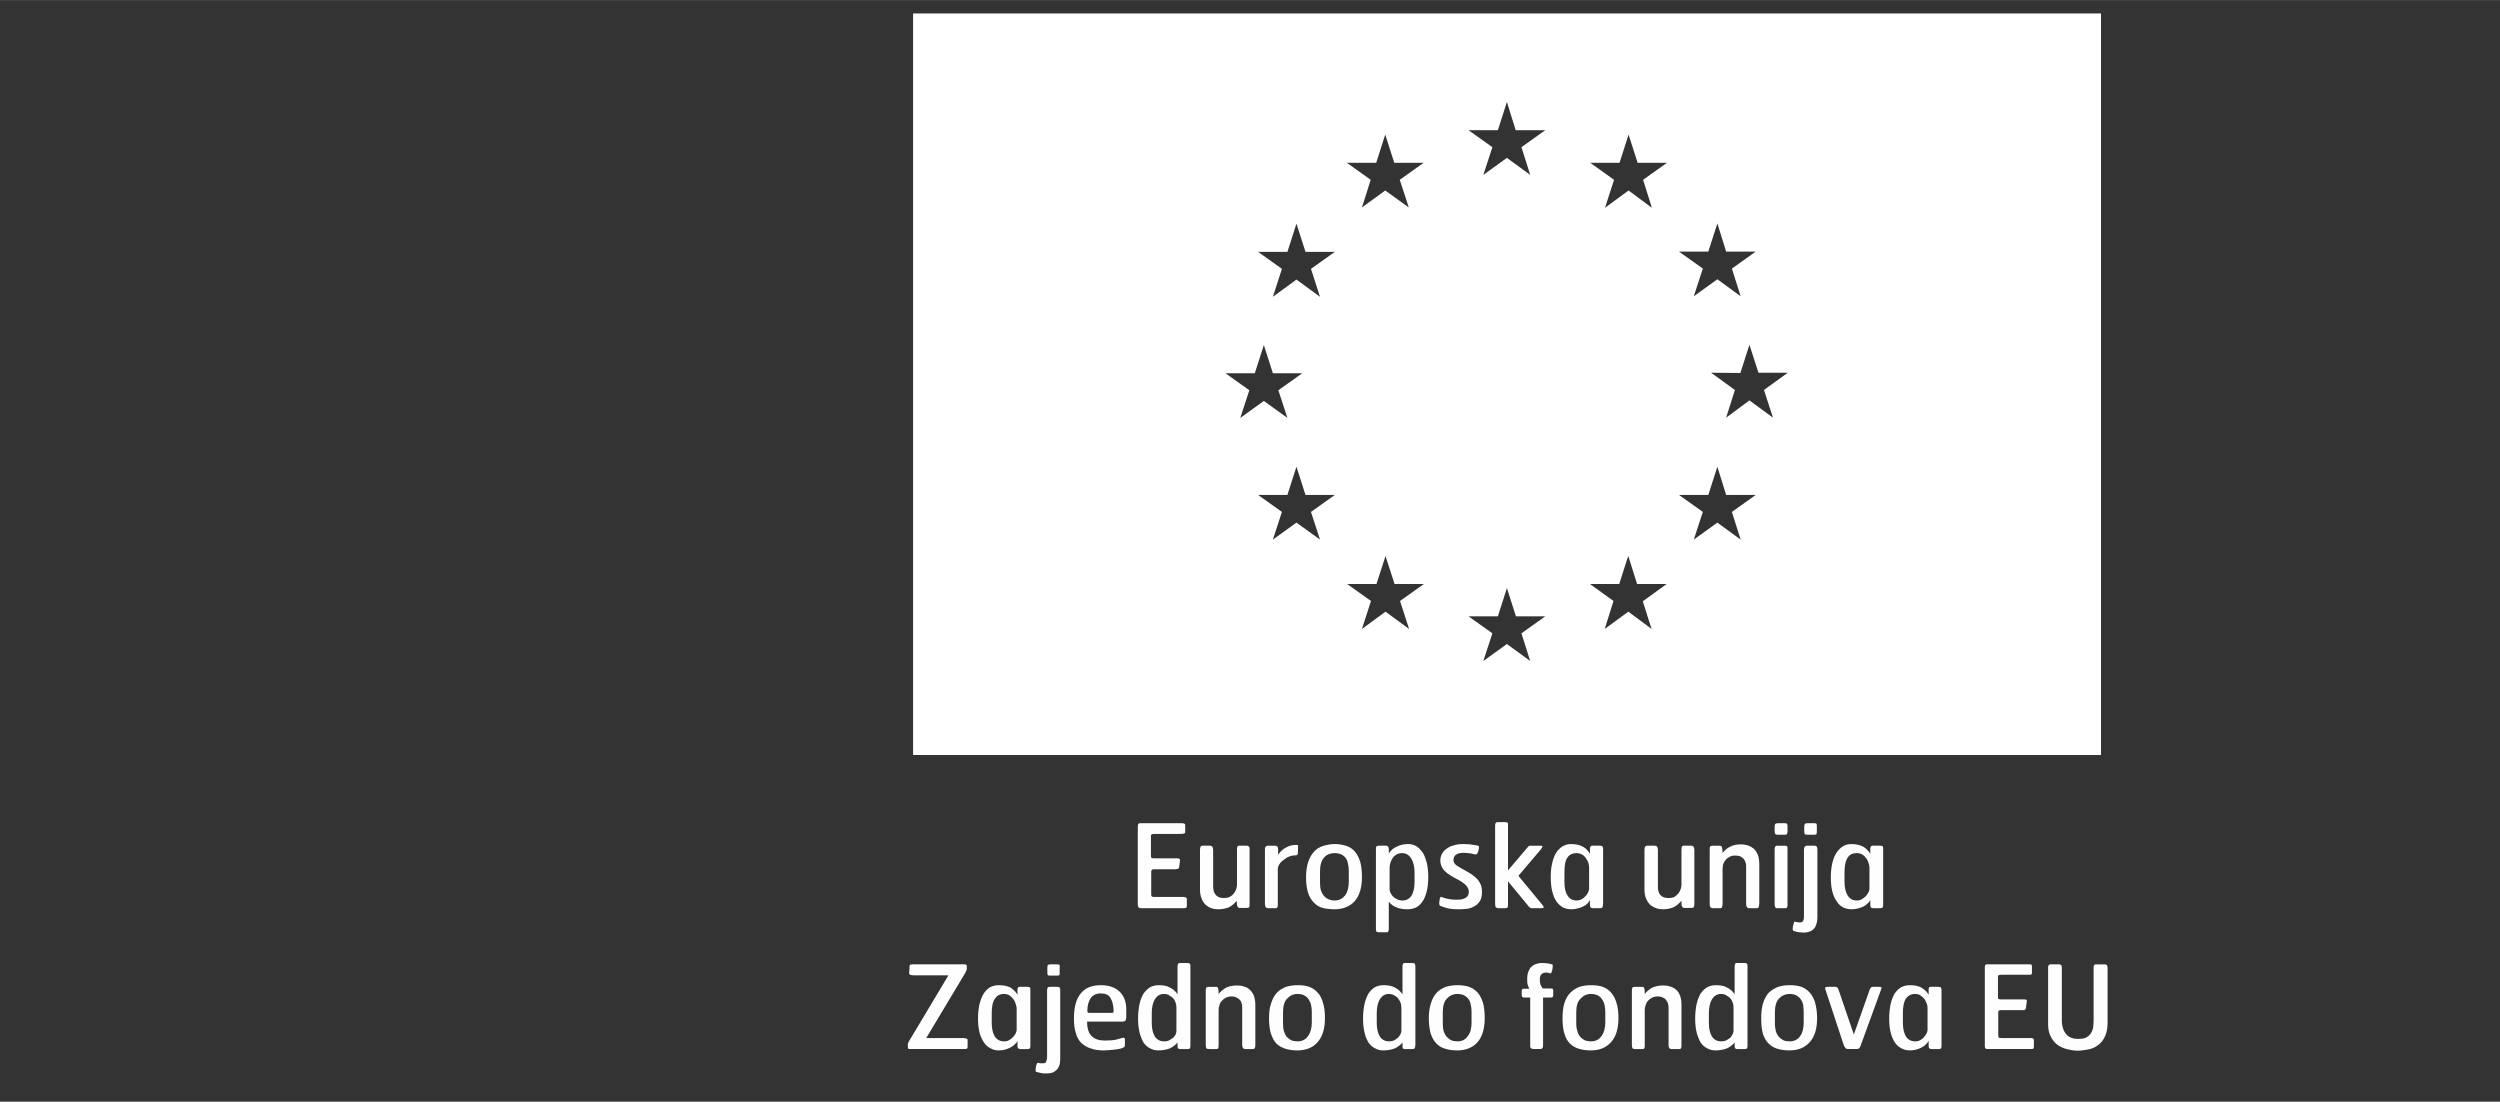 <?xml version="1.0" encoding="UTF-8"?>
<!DOCTYPE svg PUBLIC "-//W3C//DTD SVG 1.1//EN" "http://www.w3.org/Graphics/SVG/1.1/DTD/svg11.dtd">
<!-- Creator: CorelDRAW X7 -->
<svg xmlns="http://www.w3.org/2000/svg" xml:space="preserve" width="91.333mm" height="40.248mm" version="1.1" shape-rendering="geometricPrecision" text-rendering="geometricPrecision" image-rendering="optimizeQuality" fill-rule="evenodd" clip-rule="evenodd"
viewBox="0 0 9123 4020"
 xmlns:xlink="http://www.w3.org/1999/xlink">
 <rect x="0" y="0" width="9123" height="4020" fill="#333333" stroke="none"/>
 <g id="Layer_x0020_1">
  <path fill="white" fill-rule="nonzero" d="M3332 2755l4335 0 0 -2706 -4335 0 0 2706zm2611 -2264l33 103 107 0 -87 62 32 102 -85 -63 -86 63 33 -102 -87 -62 107 0 33 -103zm238 590l33 -101 -87 -62 107 0 33 -103 32 103 108 0 -87 62 32 101 -85 -62 -86 62zm343 279l-87 63 33 101 -86 -63 -85 63 32 -101 -87 -63 107 1 33 -103 33 102 107 0zm-225 446l108 0 -87 62 32 101 -85 -62 -86 62 33 -101 -87 -62 107 0 33 -103 32 103zm-767 443l107 0 -87 62 32 101 -85 -62 -86 62 33 -101 -87 -62 107 0 33 -103 33 103zm-443 -118l107 0 -87 62 33 102 -86 -63 -86 63 33 -102 -87 -62 107 0 33 -102 33 102zm-325 -325l107 0 -87 62 33 101 -86 -62 -86 62 33 -101 -87 -62 107 0 33 -103 33 103zm-152 -343l-86 62 33 -101 -87 -62 107 0 33 -103 33 103 107 0 -87 62 33 101 -86 -62zm119 -647l33 103 107 0 -87 62 33 102 -86 -63 -86 63 33 -102 -87 -62 107 0 33 -103zm239 -59l32 -101 -87 -62 107 0 33 -103 33 103 107 0 -87 62 33 101 -86 -62 -85 62zm443 -119l33 -101 -87 -62 0 0 0 0 107 0 33 -103 32 103 108 0 0 0 0 0 -87 62 8 25 24 76 0 0 0 0 -85 -62 -86 62 0 0 0 0zm561 1493l108 0 -1 0 1 0 -87 63 21 67 11 34 0 -1 0 1 -85 -63 -86 63 0 -1 0 1 32 -102 -86 -62 0 0 0 0 107 0 29 -91 4 -11 0 0 32 102z"/>
  <path fill="#FEFEFE" fill-rule="nonzero" d="M4331 3306c0,3 -1,5 -2,6 -2,1 -4,2 -7,2l-160 0c-3,0 -5,-1 -7,-3 -2,-2 -3,-5 -3,-10l0 -283c0,-4 1,-7 1,-10 1,-2 3,-4 7,-4l153 0c5,0 8,1 10,2 1,0 2,2 2,5l0 25c0,4 -2,5 -6,6 -3,1 -8,1 -14,1l-94 0c-4,0 -8,1 -9,2 -1,1 -2,3 -2,5l0 73c0,4 1,6 2,8 2,1 4,1 8,1l83 0c6,0 10,1 11,2 2,1 2,3 2,6l-3 24c-1,4 -3,7 -7,7 -5,1 -9,1 -13,1l-70 0c-5,0 -8,0 -9,2 -2,1 -3,4 -3,7l0 83c0,5 1,7 4,8 2,1 5,1 8,1l103 0c5,0 9,1 12,2 2,1 3,3 3,6l0 25z"/>
  <path id="1" fill="#FEFEFE" fill-rule="nonzero" d="M4560 3300c0,4 0,8 -1,10 -2,2 -4,3 -9,3l-27 0c-3,0 -6,-2 -7,-5 -2,-4 -3,-11 -3,-21 -9,11 -19,19 -29,24 -11,4 -23,7 -38,7 -9,0 -17,-1 -25,-4 -8,-2 -15,-7 -21,-12 -6,-6 -12,-14 -15,-23 -4,-9 -6,-20 -6,-33l0 -145c0,-5 1,-9 2,-11 1,-2 4,-4 8,-4l27 0c7,0 11,5 11,16l0 134c0,5 1,11 2,16 2,5 4,9 7,13 3,4 7,7 12,9 5,2 11,3 18,3 8,0 15,-1 21,-4 6,-3 11,-7 15,-12 4,-5 7,-10 9,-16 2,-5 3,-11 3,-16l0 -127c0,-5 0,-9 1,-12 1,-2 3,-4 7,-4l27 0c5,0 8,2 9,4 2,2 2,6 2,12l0 198z"/>
  <path id="2" fill="#FEFEFE" fill-rule="nonzero" d="M4736 3115c-1,4 -3,6 -6,6 -6,0 -12,1 -18,2 -6,2 -12,4 -17,7 -9,6 -17,12 -23,19 -6,8 -9,15 -9,21l0 128c0,5 0,9 -1,12 -1,2 -3,4 -7,4l-27 0c-5,0 -8,-2 -9,-4 -2,-2 -3,-6 -3,-12l0 -199c0,-4 1,-7 2,-9 2,-2 4,-4 9,-4l27 0c2,0 5,1 7,3 2,1 3,4 3,8l0 22c8,-12 18,-21 30,-27 11,-6 23,-9 36,-9 2,0 4,1 5,1 2,0 2,2 2,4l-1 27z"/>
  <path id="3" fill="#FEFEFE" fill-rule="nonzero" d="M4970 3201c0,38 -9,67 -26,87 -18,20 -43,30 -74,30 -17,0 -31,-2 -44,-5 -13,-4 -24,-11 -32,-20 -9,-9 -16,-21 -21,-36 -4,-14 -7,-33 -7,-56 0,-22 3,-40 8,-56 5,-15 12,-27 21,-37 9,-10 20,-17 33,-21 13,-4 28,-7 44,-7 15,0 29,3 42,7 12,4 22,11 31,21 8,10 14,22 19,38 4,15 6,33 6,55zm-48 -23c0,-10 -1,-18 -3,-26 -1,-8 -4,-15 -8,-21 -4,-5 -10,-10 -16,-13 -7,-3 -15,-5 -25,-5 -15,0 -28,5 -38,16 -10,11 -15,28 -15,51l0 41c0,12 1,22 4,30 3,8 7,15 12,20 5,5 10,9 17,11 6,3 13,4 21,4 16,0 28,-7 38,-19 9,-13 13,-30 13,-51l0 -38z"/>
  <path id="4" fill="#FEFEFE" fill-rule="nonzero" d="M5212 3199c0,22 -2,40 -6,55 -4,15 -9,28 -16,37 -7,10 -15,17 -24,21 -9,4 -19,6 -30,6 -16,0 -29,-2 -40,-7 -11,-4 -21,-11 -28,-21l0 98c0,5 -1,9 -2,11 -1,2 -3,3 -6,3l-28 0c-5,0 -8,-1 -9,-3 -2,-2 -2,-6 -2,-11l0 -286c0,-5 0,-9 1,-12 1,-2 4,-4 10,-4l26 0c3,0 5,1 7,3 2,2 3,5 3,9l0 16c8,-12 18,-20 30,-25 12,-6 25,-9 41,-9 11,0 22,3 31,9 9,6 16,14 23,24 6,10 10,23 14,37 3,15 5,31 5,49zm-50 -15c0,-21 -4,-38 -12,-51 -8,-13 -19,-20 -33,-20 -8,0 -15,2 -21,5 -6,4 -11,8 -14,13 -4,6 -6,11 -8,17 -2,7 -3,12 -3,18l0 81c0,3 1,7 3,11 3,5 5,9 9,13 4,4 9,7 14,10 6,3 12,5 20,5 15,0 26,-6 34,-18 7,-12 11,-28 11,-48l0 -36z"/>
  <path id="5" fill="#FEFEFE" fill-rule="nonzero" d="M5408 3255c0,13 -2,24 -7,32 -5,8 -11,15 -19,19 -8,5 -16,8 -26,10 -10,1 -19,2 -29,2 -21,0 -37,-1 -49,-5 -11,-3 -19,-6 -23,-8 -2,-1 -2,-3 -3,-7 0,-3 0,-7 1,-11 0,-4 1,-8 2,-11 2,-3 3,-4 6,-3 1,1 4,2 7,3 3,1 7,2 11,3 5,1 10,2 16,3 6,1 14,1 22,1 14,0 24,-2 32,-7 7,-4 11,-12 11,-22 0,-9 -4,-17 -11,-24 -7,-7 -18,-15 -32,-22 -8,-4 -16,-8 -23,-13 -7,-4 -14,-9 -19,-14 -6,-5 -10,-11 -14,-18 -3,-7 -5,-14 -5,-23 0,-10 3,-19 7,-26 5,-8 11,-14 19,-19 7,-5 16,-9 26,-11 10,-3 20,-4 31,-4 15,0 28,1 38,3 10,1 16,3 19,4 1,1 1,3 1,6 0,4 -1,7 -2,11 -1,4 -2,8 -4,10 -2,3 -4,5 -5,4 -2,0 -5,-1 -8,-1 -3,-1 -7,-2 -11,-3 -4,0 -8,-1 -12,-1 -5,-1 -9,-1 -13,-1 -13,0 -22,2 -29,7 -6,4 -9,11 -9,20 0,7 4,13 11,19 8,5 18,11 29,17 10,5 19,11 27,16 8,6 14,11 20,17 6,7 10,14 13,21 3,8 4,16 4,26z"/>
  <path id="6" fill="#FEFEFE" fill-rule="nonzero" d="M5631 3305c2,3 3,6 2,7 -1,1 -3,2 -7,2l-37 0c-3,0 -5,-1 -7,-3 -3,-2 -5,-5 -8,-9l-71 -86 0 82c0,5 0,9 -1,12 -1,2 -4,4 -8,4l-26 0c-5,0 -8,-2 -10,-4 -1,-2 -2,-6 -2,-12l0 -286c0,-4 1,-7 2,-9 1,-2 4,-3 8,-3l27 0c5,0 8,1 9,3 1,1 1,5 1,9l0 164 68 -80c2,-2 4,-5 6,-7 2,-2 4,-3 7,-3l37 0c5,0 8,1 8,3 -1,2 -2,5 -5,9l-83 98 90 109z"/>
  <path id="7" fill="#FEFEFE" fill-rule="nonzero" d="M5850 3297c0,6 -1,10 -2,13 -1,2 -4,4 -8,4l-27 0c-3,0 -6,-1 -8,-2 -2,-2 -3,-5 -3,-11l0 -17c-2,4 -5,9 -9,13 -4,4 -10,8 -16,11 -6,3 -12,5 -20,7 -7,2 -15,3 -23,3 -10,0 -20,-2 -29,-6 -9,-5 -17,-11 -24,-21 -7,-9 -12,-21 -16,-36 -4,-15 -6,-33 -6,-54 0,-18 1,-35 5,-50 3,-15 8,-28 14,-38 6,-10 14,-18 23,-24 10,-6 20,-9 32,-9 19,0 33,4 44,10 11,6 19,15 25,26l0 -19c0,-7 3,-11 8,-11l27 0c6,0 10,1 11,3 1,2 2,6 2,10l0 198zm-51 -131c0,-4 -1,-9 -2,-16 -2,-6 -5,-12 -9,-17 -3,-6 -8,-11 -14,-14 -6,-4 -13,-6 -21,-6 -14,0 -25,5 -33,16 -8,11 -11,29 -11,54l0 35c0,21 3,37 11,49 7,13 19,19 34,19 7,0 13,-2 19,-5 6,-4 10,-8 14,-12 4,-5 7,-9 9,-14 2,-5 3,-9 3,-12l0 -77z"/>
  <path id="8" fill="#FEFEFE" fill-rule="nonzero" d="M6183 3300c0,4 -1,8 -2,10 -1,2 -4,3 -8,3l-27 0c-4,0 -6,-2 -8,-5 -2,-4 -2,-11 -2,-21 -10,11 -19,19 -30,24 -10,4 -23,7 -38,7 -8,0 -16,-1 -24,-4 -8,-2 -15,-7 -22,-12 -6,-6 -11,-14 -15,-23 -4,-9 -6,-20 -6,-33l0 -145c0,-5 1,-9 2,-11 2,-2 4,-4 8,-4l28 0c7,0 11,5 11,16l0 134c0,5 0,11 2,16 1,5 3,9 6,13 4,4 8,7 12,9 5,2 12,3 19,3 8,0 15,-1 21,-4 5,-3 10,-7 14,-12 4,-5 7,-10 9,-16 2,-5 3,-11 3,-16l0 -127c0,-5 1,-9 1,-12 1,-2 4,-4 8,-4l26 0c5,0 8,2 9,4 2,2 3,6 3,12l0 198z"/>
  <path id="9" fill="#FEFEFE" fill-rule="nonzero" d="M6420 3294c0,7 -1,12 -2,15 -1,3 -3,5 -7,5l-28 0c-7,0 -11,-5 -11,-16l0 -134c0,-6 0,-11 -2,-16 -1,-5 -4,-10 -7,-14 -3,-3 -7,-6 -12,-9 -5,-2 -11,-3 -18,-3 -9,0 -16,1 -22,5 -5,3 -10,6 -14,11 -4,5 -7,10 -9,16 -1,6 -2,11 -2,16l0 128c0,5 -1,9 -2,12 0,2 -3,4 -7,4l-26 0c-5,0 -8,-2 -10,-4 -1,-2 -2,-6 -2,-12l0 -199c0,-4 0,-7 2,-10 1,-2 4,-3 8,-3l27 0c4,0 6,2 8,6 1,4 2,11 2,21 7,-10 16,-18 27,-23 11,-6 24,-9 40,-9 9,0 18,2 26,4 8,3 15,7 21,12 6,6 11,13 15,23 3,9 5,20 5,34l0 140z"/>
  <path id="10" fill="#FEFEFE" fill-rule="nonzero" d="M6523 3033c0,5 -1,9 -2,10 -1,2 -3,3 -6,3l-28 0c-5,0 -7,-1 -9,-3 -1,-1 -2,-5 -2,-11l0 -15c0,-5 1,-8 2,-10 2,-2 5,-3 10,-3l26 0c5,0 8,2 8,4 1,2 1,6 1,11l0 14zm0 266c0,5 0,9 -1,11 -1,3 -3,4 -7,4l-30 0c-4,0 -6,-1 -7,-4 -1,-2 -2,-6 -2,-11l0 -200c0,-4 1,-7 2,-9 1,-3 4,-4 8,-4l27 0c5,0 8,1 9,3 1,2 1,5 1,10l0 200z"/>
  <path id="11" fill="#FEFEFE" fill-rule="nonzero" d="M6630 3033c0,5 -1,9 -1,10 -1,2 -4,3 -8,3l-26 0c-4,0 -7,-1 -9,-2 -1,-2 -2,-6 -2,-12l0 -14c0,-5 1,-9 2,-11 2,-2 5,-3 10,-3l25 0c5,0 8,1 8,3 1,2 1,5 1,10l0 16zm2 316c0,7 -1,14 -3,21 -2,7 -4,12 -8,17 -4,5 -9,9 -16,12 -6,2 -14,4 -23,4 -8,0 -16,-1 -23,-2 -6,-2 -12,-3 -15,-5 -1,0 -2,-2 -2,-5 0,-4 0,-8 1,-12 1,-4 2,-7 3,-11 1,-3 2,-5 4,-5 2,1 6,2 9,2 3,1 7,1 11,1 6,0 9,-3 11,-8 2,-5 2,-10 2,-16l0 -241c0,-5 1,-9 3,-11 1,-2 4,-4 9,-4l26 0c4,0 7,1 9,4 1,2 2,5 2,10l0 249z"/>
  <path id="12" fill="#FEFEFE" fill-rule="nonzero" d="M6872 3297c0,6 0,10 -1,13 -1,2 -4,4 -9,4l-27 0c-3,0 -5,-1 -7,-2 -2,-2 -3,-5 -3,-11l0 -17c-2,4 -5,9 -10,13 -4,4 -9,8 -15,11 -6,3 -13,5 -20,7 -7,2 -15,3 -23,3 -11,0 -20,-2 -29,-6 -10,-5 -18,-11 -24,-21 -7,-9 -13,-21 -17,-36 -4,-15 -6,-33 -6,-54 0,-18 2,-35 5,-50 4,-15 8,-28 15,-38 6,-10 14,-18 23,-24 9,-6 20,-9 32,-9 18,0 33,4 44,10 10,6 19,15 25,26l0 -19c0,-7 3,-11 8,-11l27 0c6,0 10,1 11,3 1,2 1,6 1,10l0 198zm-50 -131c0,-4 -1,-9 -3,-16 -2,-6 -4,-12 -8,-17 -4,-6 -9,-11 -14,-14 -6,-4 -13,-6 -22,-6 -14,0 -25,5 -32,16 -8,11 -12,29 -12,54l0 35c0,21 4,37 11,49 8,13 19,19 34,19 7,0 14,-2 19,-5 6,-4 11,-8 15,-12 4,-5 6,-9 9,-14 2,-5 3,-9 3,-12l0 -77z"/>
  <path id="13" fill="#FEFEFE" fill-rule="nonzero" d="M3531 3820c0,3 -1,5 -2,6 -2,2 -5,2 -10,2l-199 0c-5,0 -7,-2 -7,-5l0 -13c0,-2 1,-5 3,-8 1,-3 3,-6 5,-9l140 -234 -127 0c-6,0 -10,-1 -13,-2 -3,-2 -4,-5 -3,-9l1 -21c0,-3 1,-5 2,-6 1,-1 4,-2 9,-2l188 0c2,0 4,0 7,1 2,1 3,2 3,4l0 13c0,2 -2,5 -4,10 -2,4 -4,7 -5,9l-139 232 135 0c6,0 10,1 12,2 3,1 4,2 4,6l0 24z"/>
  <path id="14" fill="#FEFEFE" fill-rule="nonzero" d="M3760 3812c0,5 0,9 -1,12 -1,3 -4,4 -9,4l-27 0c-3,0 -5,-1 -7,-2 -2,-1 -3,-5 -3,-10l0 -18c-2,5 -5,9 -10,13 -4,4 -9,8 -15,11 -6,3 -13,6 -20,8 -7,2 -15,3 -23,3 -11,0 -20,-2 -29,-7 -9,-4 -18,-11 -24,-20 -7,-10 -13,-22 -17,-36 -4,-15 -6,-33 -6,-54 0,-19 2,-36 5,-51 4,-14 8,-27 15,-38 6,-10 14,-18 23,-24 9,-5 20,-8 32,-8 18,0 33,3 44,9 10,7 19,15 25,26l0 -19c0,-7 3,-10 8,-10l27 0c6,0 10,1 11,3 1,2 1,5 1,10l0 198zm-50 -131c0,-5 -1,-10 -3,-16 -2,-6 -4,-12 -8,-18 -4,-5 -9,-10 -14,-14 -6,-4 -13,-6 -22,-6 -14,0 -25,6 -32,17 -8,10 -12,28 -12,53l0 36c0,20 4,37 11,49 8,12 19,18 34,18 7,0 14,-1 19,-5 6,-3 11,-7 15,-12 4,-4 6,-9 9,-13 2,-5 3,-9 3,-12l0 -77z"/>
  <path id="15" fill="#FEFEFE" fill-rule="nonzero" d="M3867 3548c0,5 0,8 -1,10 -1,1 -3,2 -7,2l-27 0c-4,0 -7,0 -8,-2 -2,-1 -2,-5 -2,-12l0 -14c0,-5 0,-8 2,-10 1,-2 4,-3 9,-3l25 0c5,0 8,1 9,3 0,1 0,5 0,10l0 16zm2 316c0,7 -1,14 -2,20 -2,7 -5,13 -9,18 -4,4 -9,8 -15,11 -7,3 -14,4 -23,4 -9,0 -17,0 -23,-2 -7,-1 -12,-3 -16,-4 -1,0 -2,-2 -2,-6 0,-4 1,-7 1,-11 1,-4 2,-8 3,-11 1,-3 3,-5 4,-5 3,1 6,1 9,2 4,0 7,0 11,0 6,0 10,-2 11,-7 2,-5 3,-11 3,-16l0 -242c0,-5 1,-8 2,-11 1,-2 4,-3 9,-3l27 0c4,0 7,1 8,3 2,2 2,6 2,11l0 249z"/>
  <path id="16" fill="#FEFEFE" fill-rule="nonzero" d="M4110 3710c0,6 -1,11 -3,14 -2,3 -7,4 -15,4l-125 0c0,25 6,43 17,53 11,11 27,16 47,16 17,0 31,-1 41,-3 10,-3 17,-5 21,-6 4,-1 7,-2 9,-1 2,1 3,3 3,5l0 21c0,4 -1,7 -3,8 -1,1 -5,3 -11,5 -1,0 -4,1 -9,2 -4,1 -9,1 -15,2 -6,1 -12,1 -19,2 -7,0 -13,1 -19,1 -19,0 -35,-2 -48,-7 -14,-4 -25,-11 -35,-20 -9,-9 -16,-21 -20,-36 -5,-15 -7,-33 -7,-53 0,-41 8,-72 25,-92 16,-20 40,-30 73,-30 29,0 52,8 68,23 17,16 25,38 25,66l0 26zm-46 -22c-1,-20 -5,-36 -12,-47 -6,-11 -19,-16 -36,-16 -8,0 -16,2 -22,5 -6,3 -11,8 -15,14 -3,5 -6,12 -8,19 -2,8 -3,16 -3,24 0,4 0,6 1,7 0,1 2,2 5,2l85 0c2,0 4,-1 4,-2 0,-1 1,-3 1,-6z"/>
  <path id="17" fill="#FEFEFE" fill-rule="nonzero" d="M4344 3812c0,5 0,9 -1,12 -1,3 -4,4 -9,4l-27 0c-3,0 -6,0 -7,-2 -2,-1 -3,-4 -3,-10l0 -12c-8,10 -18,17 -29,22 -11,4 -25,7 -41,7 -10,0 -20,-2 -29,-7 -9,-4 -17,-11 -24,-20 -6,-10 -11,-22 -15,-36 -4,-15 -6,-33 -6,-54 0,-19 2,-36 5,-51 3,-14 8,-27 14,-38 7,-10 15,-18 24,-24 9,-5 20,-8 32,-8 16,0 30,2 40,8 11,5 21,13 29,25l0 -100c0,-9 2,-14 8,-14l27 0c6,0 9,1 10,3 2,2 2,5 2,10l0 285zm-51 -133c0,-5 0,-11 -2,-17 -2,-6 -4,-12 -8,-17 -4,-5 -9,-9 -15,-12 -5,-4 -12,-6 -21,-6 -14,0 -25,7 -33,20 -7,12 -11,29 -11,50l0 36c0,21 4,37 11,49 8,12 19,18 34,18 8,0 14,-1 19,-4 6,-3 11,-7 15,-10 4,-4 7,-9 9,-13 1,-4 2,-8 2,-11l0 -83z"/>
  <path id="18" fill="#FEFEFE" fill-rule="nonzero" d="M4581 3809c0,7 0,12 -2,15 -1,3 -3,4 -7,4l-28 0c-7,0 -11,-5 -11,-15l0 -135c0,-5 0,-11 -2,-16 -1,-5 -3,-9 -6,-13 -4,-4 -8,-7 -13,-9 -5,-3 -11,-4 -18,-4 -8,0 -16,2 -21,5 -6,3 -11,7 -15,12 -4,4 -7,10 -8,15 -2,6 -3,12 -3,17l0 127c0,6 -1,10 -1,12 -1,3 -4,4 -8,4l-26 0c-5,0 -8,-1 -10,-3 -1,-3 -2,-7 -2,-13l0 -198c0,-5 1,-8 2,-10 1,-2 4,-3 8,-3l27 0c4,0 6,1 8,5 1,4 2,11 2,21 8,-10 17,-17 27,-23 11,-5 24,-8 40,-8 9,0 18,1 26,4 8,2 15,6 21,12 6,5 11,13 15,22 3,10 5,21 5,34l0 141z"/>
  <path id="19" fill="#FEFEFE" fill-rule="nonzero" d="M4835 3715c0,39 -9,68 -27,88 -17,20 -42,30 -74,30 -16,0 -30,-2 -43,-6 -13,-4 -24,-10 -33,-19 -9,-9 -15,-21 -20,-36 -5,-15 -7,-34 -7,-56 0,-22 2,-41 8,-56 5,-16 12,-28 21,-38 9,-9 20,-16 33,-21 13,-4 27,-6 44,-6 15,0 29,2 41,6 12,5 23,12 31,22 9,9 15,22 19,37 5,15 7,34 7,55zm-48 -23c0,-9 -1,-18 -3,-26 -2,-8 -5,-14 -9,-20 -4,-6 -9,-10 -16,-14 -6,-3 -14,-5 -24,-5 -15,0 -28,6 -38,17 -10,10 -15,27 -15,50l0 42c0,11 1,21 4,29 3,8 6,15 11,20 5,5 11,9 17,12 7,2 14,3 21,3 16,0 29,-6 38,-19 9,-12 14,-29 14,-50l0 -39z"/>
  <path id="20" fill="#FEFEFE" fill-rule="nonzero" d="M5165 3812c0,5 -1,9 -2,12 -1,3 -4,4 -8,4l-27 0c-3,0 -6,0 -8,-2 -2,-1 -2,-4 -2,-10l0 -12c-8,10 -18,17 -29,22 -11,4 -25,7 -41,7 -11,0 -20,-2 -29,-7 -9,-4 -17,-11 -24,-20 -6,-10 -12,-22 -15,-36 -4,-15 -6,-33 -6,-54 0,-19 2,-36 5,-51 3,-14 8,-27 14,-38 6,-10 14,-18 23,-24 10,-5 20,-8 32,-8 17,0 30,2 41,8 11,5 20,13 29,25l0 -100c0,-9 2,-14 7,-14l28 0c5,0 9,1 10,3 1,2 2,5 2,10l0 285zm-51 -133c0,-5 -1,-11 -2,-17 -2,-6 -5,-12 -9,-17 -3,-5 -8,-9 -14,-12 -6,-4 -13,-6 -21,-6 -14,0 -25,7 -33,20 -7,12 -11,29 -11,50l0 36c0,21 4,37 11,49 8,12 19,18 34,18 7,0 13,-1 19,-4 6,-3 10,-7 14,-10 4,-4 7,-9 9,-13 2,-4 3,-8 3,-11l0 -83z"/>
  <path id="21" fill="#FEFEFE" fill-rule="nonzero" d="M5418 3715c0,39 -9,68 -26,88 -18,20 -43,30 -74,30 -17,0 -31,-2 -44,-6 -13,-4 -24,-10 -32,-19 -9,-9 -16,-21 -21,-36 -4,-15 -7,-34 -7,-56 0,-22 3,-41 8,-56 5,-16 12,-28 21,-38 9,-9 20,-16 33,-21 13,-4 28,-6 44,-6 15,0 29,2 41,6 13,5 23,12 32,22 8,9 14,22 19,37 4,15 6,34 6,55zm-48 -23c0,-9 -1,-18 -3,-26 -1,-8 -4,-14 -8,-20 -4,-6 -10,-10 -16,-14 -7,-3 -15,-5 -25,-5 -15,0 -28,6 -38,17 -10,10 -15,27 -15,50l0 42c0,11 1,21 4,29 3,8 7,15 12,20 5,5 10,9 17,12 6,2 13,3 21,3 16,0 28,-6 37,-19 10,-12 14,-29 14,-50l0 -39z"/>
  <path id="22" fill="#FEFEFE" fill-rule="nonzero" d="M5668 3630c0,3 0,5 -1,7 -1,2 -4,3 -8,3l-28 0 0 174c0,9 -3,14 -9,14l-26 0c-3,0 -6,-1 -8,-2 -3,-2 -4,-5 -4,-9l0 -177 -22 0c-4,0 -6,-1 -7,-2 -1,-1 -2,-4 -2,-7l0 -15c0,-5 2,-8 7,-8l21 0c-2,-4 -4,-8 -6,-14 -2,-6 -2,-14 -2,-25 0,-7 1,-13 3,-20 2,-6 5,-12 9,-18 5,-5 10,-9 17,-12 7,-3 16,-5 26,-5 9,0 16,1 23,2 6,1 11,2 14,4 1,0 2,2 1,6 0,3 0,7 -1,11 -1,4 -1,7 -3,10 -1,3 -2,5 -3,5 -4,-1 -7,-2 -9,-2 -2,-1 -6,-1 -10,-1 -6,0 -11,2 -15,6 -4,4 -6,11 -6,20 0,7 1,13 3,19 3,5 5,10 8,13l29 0c4,0 7,1 8,2 1,2 1,4 1,7l0 14z"/>
  <path id="23" fill="#FEFEFE" fill-rule="nonzero" d="M5906 3715c0,39 -9,68 -27,88 -18,20 -42,30 -74,30 -16,0 -31,-2 -44,-6 -12,-4 -23,-10 -32,-19 -9,-9 -16,-21 -20,-36 -5,-15 -7,-34 -7,-56 0,-22 2,-41 7,-56 5,-16 12,-28 22,-38 9,-9 20,-16 33,-21 13,-4 27,-6 43,-6 16,0 30,2 42,6 12,5 23,12 31,22 8,9 15,22 19,37 5,15 7,34 7,55zm-48 -23c0,-9 -1,-18 -3,-26 -2,-8 -5,-14 -9,-20 -4,-6 -9,-10 -16,-14 -7,-3 -15,-5 -24,-5 -16,0 -28,6 -38,17 -11,10 -16,27 -16,50l0 42c0,11 2,21 5,29 2,8 6,15 11,20 5,5 11,9 17,12 7,2 14,3 21,3 16,0 29,-6 38,-19 9,-12 14,-29 14,-50l0 -39z"/>
  <path id="24" fill="#FEFEFE" fill-rule="nonzero" d="M6136 3809c0,7 0,12 -1,15 -1,3 -4,4 -8,4l-27 0c-8,0 -11,-5 -11,-15l0 -135c0,-5 -1,-11 -2,-16 -2,-5 -4,-9 -7,-13 -3,-4 -7,-7 -12,-9 -6,-3 -12,-4 -19,-4 -8,0 -15,2 -21,5 -6,3 -11,7 -15,12 -4,4 -6,10 -8,15 -2,6 -3,12 -3,17l0 127c0,6 0,10 -1,12 -1,3 -3,4 -7,4l-27 0c-5,0 -8,-1 -10,-3 -1,-3 -2,-7 -2,-13l0 -198c0,-5 1,-8 2,-10 1,-2 4,-3 8,-3l27 0c4,0 7,1 8,5 2,4 2,11 2,21 8,-10 17,-17 27,-23 11,-5 25,-8 41,-8 9,0 17,1 25,4 8,2 15,6 22,12 6,5 11,13 14,22 4,10 5,21 5,34l0 141z"/>
  <path id="25" fill="#FEFEFE" fill-rule="nonzero" d="M6377 3812c0,5 0,9 -1,12 -1,3 -4,4 -9,4l-27 0c-3,0 -6,0 -7,-2 -2,-1 -3,-4 -3,-10l0 -12c-8,10 -18,17 -29,22 -11,4 -25,7 -41,7 -10,0 -20,-2 -29,-7 -9,-4 -17,-11 -24,-20 -6,-10 -11,-22 -15,-36 -4,-15 -6,-33 -6,-54 0,-19 2,-36 5,-51 3,-14 8,-27 14,-38 7,-10 14,-18 24,-24 9,-5 20,-8 32,-8 16,0 30,2 40,8 11,5 21,13 29,25l0 -100c0,-9 2,-14 7,-14l28 0c6,0 9,1 10,3 2,2 2,5 2,10l0 285zm-51 -133c0,-5 0,-11 -2,-17 -2,-6 -4,-12 -8,-17 -4,-5 -9,-9 -15,-12 -5,-4 -12,-6 -21,-6 -14,0 -25,7 -33,20 -7,12 -11,29 -11,50l0 36c0,21 4,37 11,49 8,12 19,18 34,18 7,0 14,-1 19,-4 6,-3 11,-7 15,-10 4,-4 6,-9 8,-13 2,-4 3,-8 3,-11l0 -83z"/>
  <path id="26" fill="#FEFEFE" fill-rule="nonzero" d="M6631 3715c0,39 -9,68 -27,88 -18,20 -42,30 -74,30 -16,0 -31,-2 -44,-6 -13,-4 -23,-10 -32,-19 -9,-9 -16,-21 -21,-36 -4,-15 -6,-34 -6,-56 0,-22 2,-41 7,-56 5,-16 12,-28 21,-38 10,-9 21,-16 34,-21 13,-4 27,-6 43,-6 16,0 29,2 42,6 12,5 22,12 31,22 8,9 15,22 19,37 4,15 7,34 7,55zm-49 -23c0,-9 -1,-18 -2,-26 -2,-8 -5,-14 -9,-20 -4,-6 -10,-10 -16,-14 -7,-3 -15,-5 -24,-5 -16,0 -29,6 -39,17 -10,10 -15,27 -15,50l0 42c0,11 2,21 4,29 3,8 7,15 12,20 5,5 11,9 17,12 6,2 13,3 21,3 16,0 29,-6 38,-19 9,-12 13,-29 13,-50l0 -39z"/>
  <path id="27" fill="#FEFEFE" fill-rule="nonzero" d="M6790 3815c-2,6 -4,10 -6,11 -2,1 -5,2 -9,2l-31 0c-4,0 -7,-1 -9,-3 -2,-3 -4,-6 -6,-9l-68 -206c-1,-3 -1,-6 0,-7 2,-1 4,-2 8,-2l29 0c3,0 5,1 7,3 2,2 3,4 4,7l56 164 58 -164c1,-2 2,-5 4,-7 2,-2 5,-3 7,-3l24 0c4,0 7,1 8,2 0,2 0,5 -2,9l-74 203z"/>
  <path id="28" fill="#FEFEFE" fill-rule="nonzero" d="M7085 3812c0,5 0,9 -1,12 -1,3 -4,4 -9,4l-27 0c-3,0 -6,-1 -7,-2 -2,-1 -3,-5 -3,-10l0 -18c-3,5 -6,9 -10,13 -4,4 -9,8 -15,11 -6,3 -13,6 -20,8 -8,2 -15,3 -23,3 -11,0 -21,-2 -30,-7 -9,-4 -17,-11 -24,-20 -7,-10 -12,-22 -16,-36 -4,-15 -6,-33 -6,-54 0,-19 2,-36 5,-51 3,-14 8,-27 14,-38 7,-10 14,-18 24,-24 9,-5 20,-8 32,-8 18,0 32,3 43,9 11,7 20,15 26,26l0 -19c0,-7 2,-10 7,-10l28 0c6,0 9,1 10,3 1,2 2,5 2,10l0 198zm-51 -131c0,-5 0,-10 -2,-16 -2,-6 -5,-12 -8,-18 -4,-5 -9,-10 -15,-14 -5,-4 -12,-6 -21,-6 -14,0 -25,6 -33,17 -7,10 -11,28 -11,53l0 36c0,20 4,37 11,49 8,12 19,18 34,18 7,0 13,-1 19,-5 6,-3 11,-7 14,-12 4,-4 7,-9 9,-13 2,-5 3,-9 3,-12l0 -77z"/>
  <path id="29" fill="#FEFEFE" fill-rule="nonzero" d="M7422 3820c0,4 -1,6 -3,7 -2,1 -4,1 -6,1l-161 0c-3,0 -5,-1 -7,-2 -1,-2 -2,-5 -2,-10l0 -283c0,-4 0,-7 1,-10 0,-3 3,-4 7,-4l153 0c5,0 8,0 9,1 1,1 2,3 2,6l0 25c0,3 -2,5 -5,6 -4,0 -9,0 -15,0l-93 0c-5,0 -8,1 -9,2 -2,2 -2,3 -2,5l0 73c0,4 0,7 2,8 1,1 4,2 7,2l84 0c6,0 9,0 11,2 1,1 2,3 1,6l-3 23c0,5 -3,7 -7,8 -4,0 -9,0 -12,0l-71 0c-4,0 -7,1 -9,2 -2,2 -2,4 -2,8l0 82c0,5 1,8 3,9 2,0 5,1 9,1l102 0c6,0 10,0 12,1 2,1 4,3 4,7l0 24z"/>
  <path id="30" fill="#FEFEFE" fill-rule="nonzero" d="M7691 3732c0,22 -4,40 -11,53 -7,14 -16,24 -27,31 -10,7 -22,12 -35,14 -13,2 -25,4 -36,4 -12,0 -24,-2 -37,-5 -13,-3 -24,-8 -35,-15 -10,-7 -19,-17 -25,-29 -7,-12 -11,-27 -11,-46l0 -209c0,-4 1,-7 2,-8 1,-2 3,-3 6,-3l32 0c3,0 6,1 8,3 1,1 2,5 2,11l0 190c0,22 6,39 16,51 11,12 25,17 42,17 12,0 21,-1 29,-4 7,-4 13,-8 17,-14 5,-6 8,-13 10,-22 1,-8 2,-18 2,-28l0 -193c0,-4 1,-7 2,-8 1,-2 2,-3 5,-3l33 0c4,0 7,1 8,3 2,1 3,5 3,11l0 199z"/>
  <rect fill="none" width="9123" height="4020"/>
 </g>
</svg>
